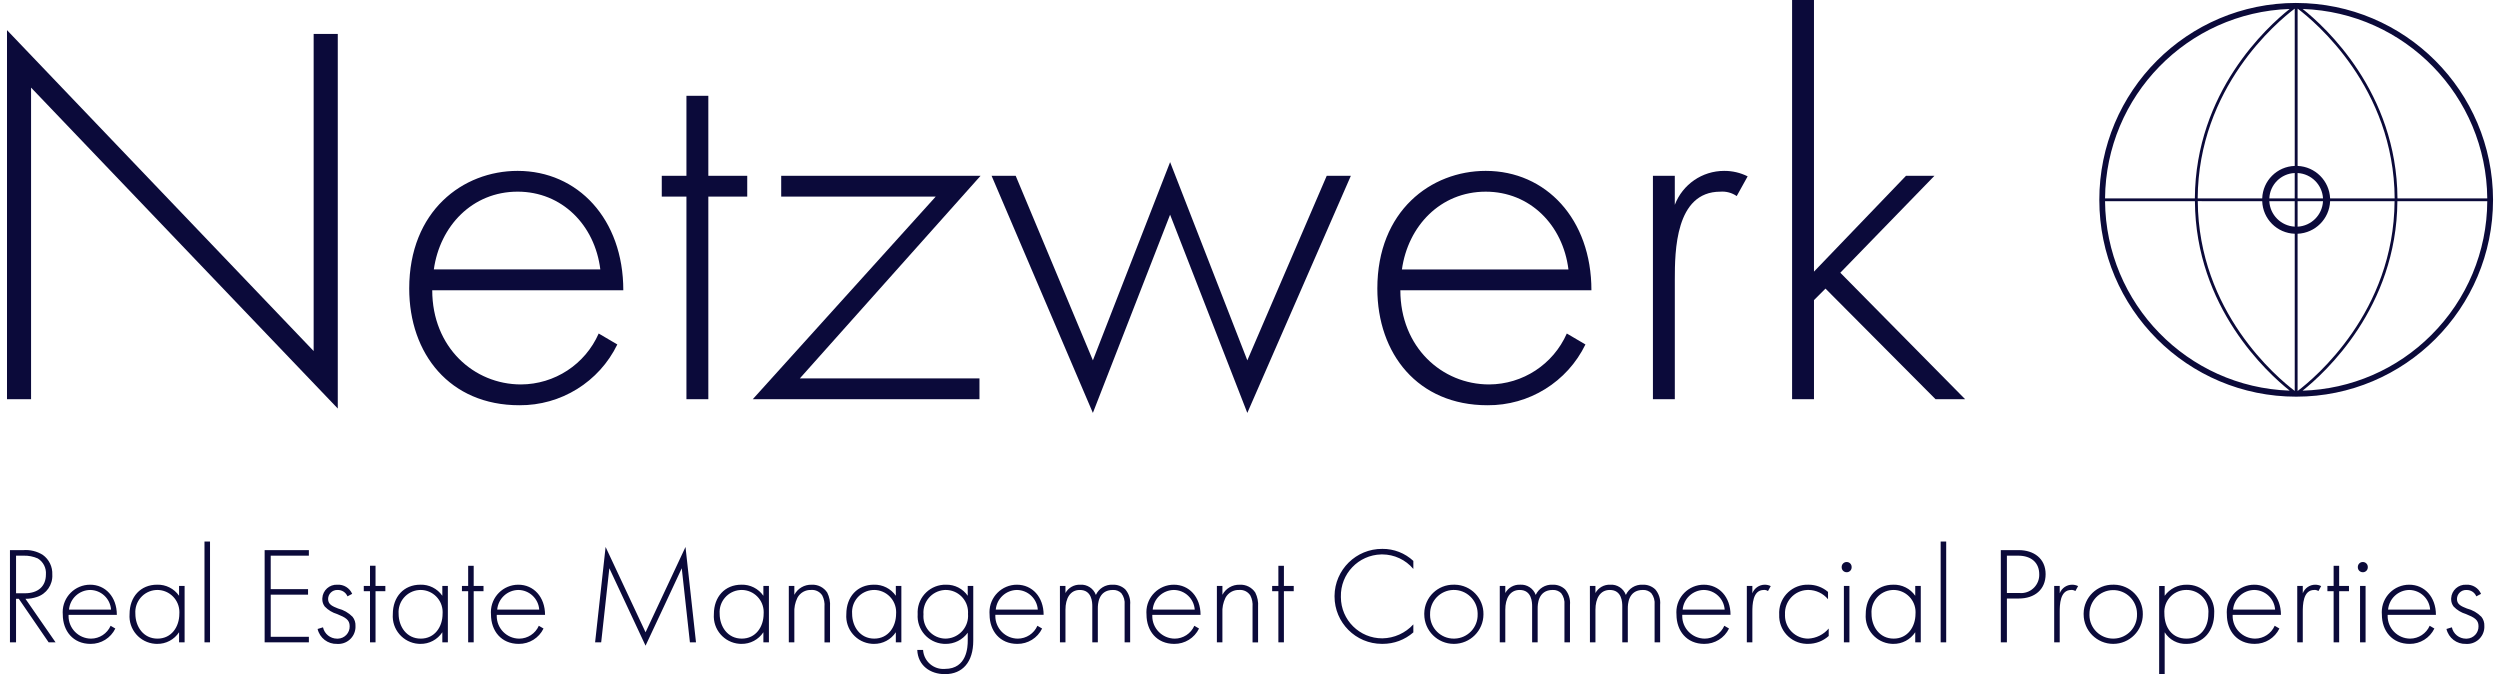 <svg xmlns="http://www.w3.org/2000/svg" xmlns:xlink="http://www.w3.org/1999/xlink" id="Layer_1" width="178" height="48" viewBox="0 0 178 48"><g id="Group_78"><g id="Group_65"><path id="Path_1" d="M.498,28.425h1.714V6.238l21.838,22.849V2.417h-1.718v22.578L.498,2.145v26.28Z" fill="#0b0a3a"></path><path id="Path_2" d="M30.775,20.666c0,4.054,2.96,6.706,6.317,6.706,2.399-.009,4.569-1.429,5.535-3.626l1.326.78c-1.297,2.669-4.014,4.353-6.981,4.327-4.952,0-7.836-3.665-7.836-8.305,0-5.535,3.821-8.381,7.718-8.381,4.289,0,7.525,3.431,7.525,8.499h-13.605v.001ZM42.743,19.184c-.39-3.158-2.73-5.538-5.888-5.538-3.234,0-5.535,2.457-5.966,5.537h11.854v.001Z" fill="#0b0a3a"></path><path id="Path_3" d="M50.433,13.999v14.426h-1.559v-14.426h-1.756v-1.484h1.756v-5.692h1.559v5.692h2.77v1.482s-2.77.002-2.77.002Z" fill="#0b0a3a"></path><path id="Path_4" d="M56.948,26.943h12.79v1.482h-16.143l13.027-14.426h-11.001v-1.482h14.195l-12.869,14.426Z" fill="#0b0a3a"></path><path id="Path_5" d="M72.317,12.517l5.497,13.14,5.498-14.115,5.498,14.115,5.653-13.14h1.718l-7.372,16.883-5.498-14.115-5.498,14.115-7.212-16.883h1.714,0Z" fill="#0b0a3a"></path><path id="Path_6" d="M99.705,20.666c0,4.054,2.96,6.706,6.317,6.706,2.399-.009,4.569-1.429,5.535-3.626l1.326.78c-1.297,2.669-4.014,4.353-6.981,4.327-4.952,0-7.836-3.665-7.836-8.305,0-5.535,3.821-8.381,7.718-8.381,4.289,0,7.525,3.431,7.525,8.499h-13.605v.001ZM111.673,19.184c-.392-3.158-2.732-5.537-5.89-5.537-3.234,0-5.535,2.457-5.966,5.537h11.856Z" fill="#0b0a3a"></path><path id="Path_7" d="M117.687,12.517h1.559v2.067c.556-1.455,1.951-2.417,3.509-2.417.582-.005,1.156.128,1.677.389l-.778,1.404c-.342-.236-.755-.346-1.169-.313-3.2,0-3.238,4.25-3.238,6.239v8.538h-1.559v-15.906h0Z" fill="#0b0a3a"></path><path id="Path_8" d="M129.155,0v19.34l6.553-6.824h2.026l-6.704,6.902,8.889,9.007h-2.107l-7.837-7.877-.819.819v7.058h-1.559V0h1.559Z" fill="#0b0a3a"></path><path id="Path_84" d="M3.958,45.736l-2.146-3.101c.274.002.547-.041.807-.128.69-.216,1.145-.873,1.105-1.595.026-.555-.23-1.085-.682-1.408-.415-.256-.901-.373-1.388-.335h-.945v6.566h.433v-3.101h.197l2.125,3.101s.493,0,.493,0ZM1.143,39.563h.541c.345-.009.688.058,1.004.197.394.241.618.682.581,1.142,0,.847-.561,1.339-1.496,1.339h-.63s0-2.677,0-2.677ZM8.319,43.777c0-1.28-.817-2.146-1.9-2.146-1.079-.001-1.956.873-1.956,1.953,0,.055.002.109.007.164,0,1.172.729,2.097,1.979,2.097.749.006,1.435-.419,1.762-1.093l-.335-.197c-.244.555-.792.914-1.398.916-.89-.007-1.605-.735-1.597-1.625,0-.023.001-.046.002-.069,0,0,3.436,0,3.436,0ZM4.913,43.403c.07-.783.72-1.387,1.506-1.398.783.009,1.43.616,1.487,1.398h-2.993ZM12.749,42.418c-.354-.511-.944-.807-1.565-.788-1.172,0-1.959.857-1.959,2.097-.082,1.085.731,2.03,1.816,2.112.048.004.096.005.144.005.629.011,1.22-.302,1.565-.829v.719h.394v-4.016h-.394v.699ZM11.204,42.004c.872.005,1.574.716,1.569,1.588,0,.035-.001.071-.004.106,0,.925-.552,1.772-1.556,1.772-1.013,0-1.575-.866-1.575-1.772-.064-.869.588-1.625,1.457-1.689.036-.003.072-.004.108-.004h0v-.001ZM14.559,38.559v7.176h.394v-7.177h-.394v.001ZM21.993,39.169h-3.151v6.566h3.15v-.394h-2.716v-3.002h2.657v-.394h-2.658v-2.383h2.716l.001-.394h0ZM25.074,42.28c-.18-.416-.601-.675-1.053-.649-.562-.03-1.042.402-1.072.964-.001.023-.002.046-.001.07-.001.189.061.372.177.522.24.25.542.434.875.532.61.246.896.414.896.866.014.475-.359.872-.835.887-.02.001-.041.001-.061,0-.482,0-.9-.336-1.003-.807l-.384.118c.149.641.731,1.087,1.388,1.063.676.047,1.261-.463,1.308-1.139.003-.047.004-.095.001-.142.012-.234-.062-.465-.207-.649-.284-.288-.641-.493-1.034-.591-.394-.157-.709-.285-.709-.679.003-.357.295-.644.653-.641.009,0,.019,0,.028.001.304-.008.582.172.699.453l.333-.177v-.001ZM27.437,42.093v-.374h-.699v-1.437h-.394v1.437h-.443v.374h.443v3.642h.394v-3.642h.699ZM31.493,42.418c-.354-.511-.944-.807-1.565-.788-1.172,0-1.959.857-1.959,2.097-.082,1.085.731,2.03,1.816,2.112.048.004.096.005.144.005.629.011,1.22-.302,1.565-.829v.719h.394v-4.016h-.394v.699ZM29.947,42.004c.872.005,1.574.716,1.569,1.588,0,.035-.001.071-.004.106,0,.925-.552,1.772-1.556,1.772-1.013,0-1.575-.866-1.575-1.772-.064-.869.588-1.625,1.457-1.689.036-.003.072-.004.108-.004h0v-.001ZM34.426,42.093v-.374h-.699v-1.436h-.394v1.437h-.443v.374h.443v3.642h.394v-3.642l.699-.001ZM38.807,43.777c0-1.28-.817-2.146-1.9-2.146-1.079-.001-1.955.874-1.956,1.953,0,.055.002.11.007.164,0,1.172.729,2.097,1.979,2.097.749.006,1.435-.419,1.762-1.093l-.335-.197c-.244.555-.792.914-1.398.916-.89-.007-1.605-.734-1.598-1.624,0-.024.001-.046.002-.07h3.436ZM35.401,43.403c.07-.783.72-1.387,1.506-1.398.783.009,1.429.617,1.486,1.398h-2.993ZM42.804,45.736l.581-5.276,2.578,5.513c.01,0,2.578-5.513,2.578-5.513l.581,5.276h.433l-.747-6.792-2.844,6.074-2.845-6.074-.748,6.792h.433ZM54.352,42.418c-.354-.511-.944-.807-1.565-.788-1.172,0-1.959.857-1.959,2.097-.082,1.085.731,2.03,1.816,2.112.048.004.096.005.144.005.629.011,1.22-.302,1.565-.829v.719h.394v-4.016h-.394v.699ZM52.806,42.004c.872.005,1.574.716,1.569,1.588,0,.035-.001.07-.004.105,0,.925-.552,1.772-1.556,1.772-1.013,0-1.575-.866-1.575-1.772-.064-.869.589-1.625,1.458-1.688.035-.003.071-.004.107-.004h0l.001-.001ZM56.163,45.733h.394v-2.084c-.022-.373.052-.746.216-1.083.192-.362.575-.581.985-.561.315-.025.618.127.788.394.127.249.182.529.157.807v2.532h.394v-2.532c.027-.349-.041-.699-.197-1.013-.244-.372-.668-.586-1.113-.561-.514-.016-.992.263-1.23.719v-.631h-.394v4.014h.001ZM63.782,42.418c-.354-.511-.944-.807-1.565-.788-1.172,0-1.959.857-1.959,2.097-.082,1.085.731,2.03,1.816,2.112.048.004.096.005.144.005.629.011,1.22-.302,1.565-.829v.719h.394v-4.016h-.394v.699ZM62.237,42.004c.872.005,1.574.716,1.569,1.588,0,.035-.001.07-.004.105,0,.925-.552,1.772-1.556,1.772-1.013,0-1.575-.866-1.575-1.772-.064-.869.589-1.625,1.458-1.688.035-.003.071-.004.107-.004h.001v-.001ZM68.902,41.719v.7c-.346-.504-.924-.801-1.536-.788-1.091-.03-2.001.83-2.031,1.921-.002.059-.001.117.003.176-.078,1.089.741,2.034,1.83,2.112.05.004.1.005.15.005.626.008,1.218-.289,1.585-.797v.57c0,.414-.04,2.008-1.625,2.008-.796.063-1.492-.532-1.554-1.328-.001-.007-.001-.014-.001-.021h-.414c.049,1.113.925,1.723,1.969,1.723,1.26,0,2.018-.866,2.018-2.382v-3.899h-.393v-.001ZM67.327,42.004c.879-.004,1.594.705,1.599,1.583,0,.04-.001.08-.004.12.076.893-.586,1.68-1.479,1.756-.045.004-.09.006-.135.006-.875-.013-1.574-.732-1.562-1.607.001-.038.002-.076.006-.115-.073-.887.587-1.665,1.474-1.738.034-.003.067-.005.101-.005h.001v-.001ZM74.306,43.777c0-1.28-.817-2.146-1.9-2.146-1.079-.001-1.955.874-1.956,1.953,0,.055.002.11.007.164,0,1.172.728,2.097,1.979,2.097.749.006,1.435-.419,1.762-1.093l-.335-.197c-.244.555-.792.914-1.398.916-.89-.007-1.605-.735-1.598-1.625,0-.023.001-.046.002-.07h3.436,0ZM70.899,43.403c.07-.783.72-1.387,1.506-1.398.783.009,1.429.617,1.486,1.398h-2.993ZM75.467,45.736h.394v-2.323c0-.797.325-1.408,1.024-1.408.866,0,.886.896.886,1.151v2.578h.394v-2.42c0-.246.01-1.309,1.073-1.309.222-.011.439.071.598.227.182.236.266.533.236.829v2.675h.394v-2.677c.038-.396-.086-.79-.344-1.093-.243-.231-.571-.351-.905-.335-.509-.024-.981.265-1.191.729-.169-.467-.627-.765-1.122-.729-.431-.016-.835.213-1.044.591v-.502h-.394s.002,4.016.002,4.016ZM85.479,43.777c0-1.28-.817-2.146-1.9-2.146-1.079-.001-1.956.873-1.956,1.953,0,.055.002.109.007.164,0,1.172.729,2.097,1.979,2.097.749.006,1.435-.419,1.762-1.093l-.335-.197c-.244.555-.792.914-1.398.916-.89-.008-1.604-.736-1.596-1.626,0-.023.001-.045.002-.067h3.435,0ZM82.073,43.403c.07-.783.72-1.387,1.506-1.398.783.009,1.429.617,1.486,1.398h-2.993ZM86.641,45.736h.394v-2.087c-.022-.373.052-.746.216-1.083.192-.362.575-.581.985-.561.315-.025.618.127.788.394.127.249.181.528.157.807v2.532h.394v-2.532c.027-.349-.041-.699-.197-1.013-.244-.372-.668-.586-1.113-.561-.513-.016-.991.263-1.229.718v-.63h-.394v4.016ZM92.114,42.093v-.374h-.699v-1.436h-.395v1.437h-.443v.374h.443v3.642h.394v-3.642h.7v-.001ZM100.63,39.937c-.598-.557-1.387-.864-2.205-.857-1.866-.016-3.391,1.484-3.406,3.349v.037c-.001,1.863,1.508,3.376,3.372,3.377h.054c.804.003,1.581-.288,2.185-.817v-.57c-.567.621-1.364.981-2.205.994-1.625.007-2.947-1.304-2.954-2.929v-.035c-.039-1.625,1.247-2.973,2.871-3.011.024-.001.048-.001.073-.001.854.002,1.665.38,2.215,1.034v-.571l0-.001ZM103.515,41.63c-1.144-.02-2.088.891-2.107,2.035v.072c0,1.164.943,2.107,2.107,2.107s2.107-.943,2.107-2.107c.019-1.144-.892-2.087-2.036-2.107h-.071.001v-.001ZM103.515,45.469c-.93.006-1.688-.743-1.694-1.673,0-.02,0-.04.001-.059-.022-.935.719-1.711,1.653-1.733.935-.022,1.711.719,1.733,1.653.001.026.001.052,0,.079.027.929-.705,1.705-1.634,1.732-.02.001-.039.001-.059.001h.001ZM106.783,45.735h.394v-2.322c0-.797.325-1.408,1.024-1.408.866,0,.886.896.886,1.151v2.578h.394v-2.42c0-.246.01-1.309,1.073-1.309.222-.011.439.071.598.227.182.236.266.533.236.829v2.675h.394v-2.677c.038-.396-.086-.79-.344-1.093-.243-.231-.571-.351-.905-.335-.508-.023-.979.266-1.19.728-.169-.467-.627-.765-1.122-.729-.431-.016-.835.213-1.044.591v-.502h-.394v4.016h.001ZM113.202,45.735h.394v-2.322c0-.797.325-1.408,1.024-1.408.866,0,.886.896.886,1.151v2.578h.394v-2.42c0-.246.01-1.309,1.073-1.309.222-.011.439.071.598.227.182.236.266.533.236.829v2.675h.394v-2.677c.038-.396-.086-.79-.345-1.093-.243-.231-.571-.351-.905-.335-.509-.024-.981.265-1.191.729-.169-.467-.627-.765-1.122-.729-.431-.016-.835.213-1.044.591v-.502h-.394s.003,4.016.003,4.016ZM123.213,43.777c0-1.28-.817-2.146-1.9-2.146-1.079-.001-1.955.874-1.956,1.953,0,.055.002.11.007.164,0,1.172.728,2.097,1.979,2.097.749.006,1.436-.419,1.763-1.094l-.335-.197c-.244.555-.792.914-1.398.916-.89-.007-1.606-.734-1.598-1.624,0-.023.001-.046.002-.07h3.436,0ZM119.806,43.403c.07-.783.72-1.386,1.505-1.398.783.009,1.429.617,1.486,1.398h-2.991ZM124.374,45.736h.394v-2.156c0-.502.01-1.575.817-1.575.104-.009.209.019.295.079l.197-.354c-.132-.066-.277-.099-.423-.099-.393,0-.746.243-.886.61v-.522h-.394v4.016ZM130.153,42.142c-.386-.332-.879-.514-1.388-.512-1.112-.041-2.047.826-2.088,1.938-.002.063-.002.126.002.188-.046,1.106.812,2.04,1.918,2.086.046.002.093.002.14.001.541.001,1.064-.199,1.467-.561v-.532c-.364.433-.892.693-1.457.719-.909.005-1.65-.727-1.656-1.636,0-.029,0-.058.002-.087-.047-.914.655-1.693,1.57-1.74.035-.002.069-.002.104-.002.537.006,1.044.247,1.388.66v-.522h0ZM131.285,41.719v4.017h.394v-4.016h-.394v-.001ZM131.482,40.744c.193.003.352-.151.355-.344v-.02c.008-.193-.141-.356-.334-.364h-.02c-.193-.003-.352.151-.355.344v.02c-.007.193.143.355.336.363h.019v.001l-0-.001ZM136.364,42.418c-.354-.511-.944-.807-1.565-.788-1.172,0-1.959.857-1.959,2.097-.082,1.085.731,2.03,1.816,2.112.048.004.096.005.144.005.629.011,1.22-.302,1.565-.829v.719h.394v-4.016h-.394v.699ZM134.819,42.004c.872.005,1.574.716,1.569,1.588,0,.035-.001.07-.004.105,0,.925-.552,1.772-1.556,1.772-1.013,0-1.575-.866-1.575-1.772-.064-.869.589-1.625,1.458-1.688.036-.003.072-.004.108-.004h-.001v-.001ZM138.175,38.559v7.177h.394v-7.177h-.394v-.001ZM143.738,42.614c1.132,0,1.91-.64,1.91-1.733,0-1.122-.847-1.713-1.92-1.713h-1.27v6.567h.433v-3.121h.847v-.001ZM142.891,39.563h.797c.955,0,1.506.512,1.506,1.329.022.716-.541,1.314-1.257,1.336-.06.002-.12-.001-.18-.007h-.866v-2.658h0ZM146.258,45.736h.394v-2.156c0-.502.01-1.575.817-1.575.104-.009.209.019.295.079l.197-.354c-.132-.066-.277-.099-.423-.099-.393,0-.746.243-.886.61v-.522h-.394v4.016ZM150.462,41.63c-1.144-.019-2.087.892-2.107,2.036v.071c0,1.164.943,2.107,2.107,2.107s2.107-.943,2.107-2.107c.019-1.144-.892-2.087-2.036-2.107h-.071l-.001-.001ZM150.462,45.469c-.93.005-1.688-.744-1.694-1.674,0-.019,0-.039.001-.059-.016-.935.73-1.706,1.665-1.721.935-.016,1.706.73,1.721,1.665v.056c.027.929-.705,1.705-1.634,1.732-.02.001-.04.001-.059.001h0v-.001ZM154.124,45.017c.331.536.926.853,1.556.829,1.221,0,1.969-.967,1.969-2.146.083-1.056-.706-1.979-1.762-2.063-.063-.005-.125-.007-.188-.005-.622-.013-1.212.281-1.574.788v-.699h-.394v6.281h.394s0-2.983,0-2.983ZM155.669,45.469c-1.013,0-1.565-.788-1.565-1.792-.062-.86.586-1.607,1.446-1.669.043-.003.086-.005.13-.004.855-.007,1.555.679,1.562,1.535.001.053-.002.106-.007.159,0,.984-.551,1.772-1.565,1.772h-.001v-.001ZM162.403,43.777c0-1.28-.817-2.146-1.9-2.146-1.079-.002-1.956.872-1.958,1.951,0,.055.002.11.007.165,0,1.172.728,2.097,1.979,2.097.749.006,1.435-.419,1.762-1.093l-.335-.197c-.244.555-.792.914-1.398.916-.89-.008-1.604-.736-1.596-1.626,0-.023.001-.045.002-.067,0,0,3.436,0,3.436,0ZM158.996,43.403c.07-.783.72-1.387,1.506-1.398.783.009,1.429.617,1.486,1.398h-2.993ZM163.564,45.736h.394v-2.156c0-.502.01-1.575.817-1.575.104-.009.209.019.295.079l.197-.354c-.132-.066-.277-.099-.423-.099-.393,0-.746.243-.886.61v-.522h-.394v4.016ZM167.247,42.093v-.374h-.699v-1.436h-.394v1.437h-.443v.374h.443v3.642h.394v-3.642h.699v-.001ZM168.035,41.719v4.017h.394v-4.016h-.394v-.001ZM168.232,40.744c.193.003.352-.151.355-.344v-.02c.008-.193-.141-.356-.334-.364h-.02c-.193-.003-.352.151-.355.344v.02c-.007.193.143.355.336.363h.018l.001.001v-.001ZM173.438,43.777c0-1.28-.817-2.146-1.9-2.146-1.079-.001-1.955.874-1.956,1.953,0,.055.002.11.007.164,0,1.172.728,2.097,1.979,2.097.749.005,1.433-.42,1.76-1.094l-.335-.197c-.244.555-.792.914-1.398.916-.89-.009-1.604-.737-1.595-1.627,0-.022.001-.044.002-.066h3.436,0ZM170.032,43.403c.07-.783.72-1.387,1.506-1.398.783.009,1.43.616,1.487,1.398h-2.993ZM176.648,42.28c-.18-.416-.601-.675-1.053-.649-.562-.03-1.042.402-1.072.964-.001.023-.002.046-.001.07-.001.189.061.372.177.522.24.25.542.434.875.532.61.246.896.414.896.866.014.475-.359.872-.835.887-.02.001-.041.001-.061,0-.482,0-.899-.336-1.002-.807l-.384.118c.149.641.731,1.087,1.388,1.063.676.046,1.261-.464,1.308-1.139.003-.047.004-.093.001-.14.012-.235-.062-.466-.208-.65-.284-.288-.641-.493-1.033-.591-.394-.157-.709-.285-.709-.679.003-.357.295-.644.653-.641.009,0,.018,0,.027.001.304-.008.582.172.699.453l.335-.177v-.001Z" fill="#0b0a3a"></path></g><g id="Group_76"><g id="Group_76-2"><path id="Path_85" d="M163.484.21c-7.741.002-14.015,6.279-14.013,14.02.002,7.741,6.279,14.015,14.02,14.013,7.74-.002,14.014-6.277,14.013-14.017-.01-7.738-6.282-14.008-14.02-14.015M177.093,14.125h-6.393c-.046-7.585-5.17-12.233-6.752-13.487,7.286.251,13.081,6.197,13.145,13.488M163.384,14.327v1.81c-.978-.052-1.759-.835-1.809-1.813,0,0,1.809.003,1.809.003ZM161.576,14.125c.043-.98.829-1.764,1.808-1.806v1.806h-1.808ZM163.588,14.326h1.81c-.05.979-.83,1.761-1.809,1.813v-1.813h-.001ZM163.588,14.125v-1.805c.975.052,1.756.83,1.81,1.805,0,0-1.81,0-1.81,0ZM163.385.62v11.194c-1.26.041-2.272,1.052-2.315,2.311h-4.595c.049-7.906,5.686-12.588,6.901-13.505h.008M161.07,14.326c.041,1.261,1.053,2.275,2.315,2.317v11.186h-.007c-1.214-.921-6.846-5.619-6.897-13.506,0,0,4.59.003,4.59.003ZM163.588,27.834v-11.19c1.257-.053,2.264-1.06,2.316-2.317h4.59c-.05,7.89-5.683,12.588-6.897,13.507h-.008M165.904,14.125c-.054-1.254-1.06-2.258-2.314-2.311V.62h.01c1.214.917,6.852,5.599,6.9,13.506h-4.596v-.001ZM163.025.638c-1.582,1.254-6.706,5.901-6.751,13.488h-6.395c.065-7.29,5.86-13.236,13.146-13.488M149.879,14.326h6.399c.046,7.569,5.17,12.232,6.748,13.488-7.287-.251-13.083-6.197-13.147-13.488M173.112,23.851c-2.437,2.444-5.717,3.864-9.168,3.965,1.578-1.255,6.7-5.917,6.75-13.49h6.399c-.014,3.576-1.446,7.001-3.981,9.524" fill="#0b0a3a"></path></g></g></g></svg>